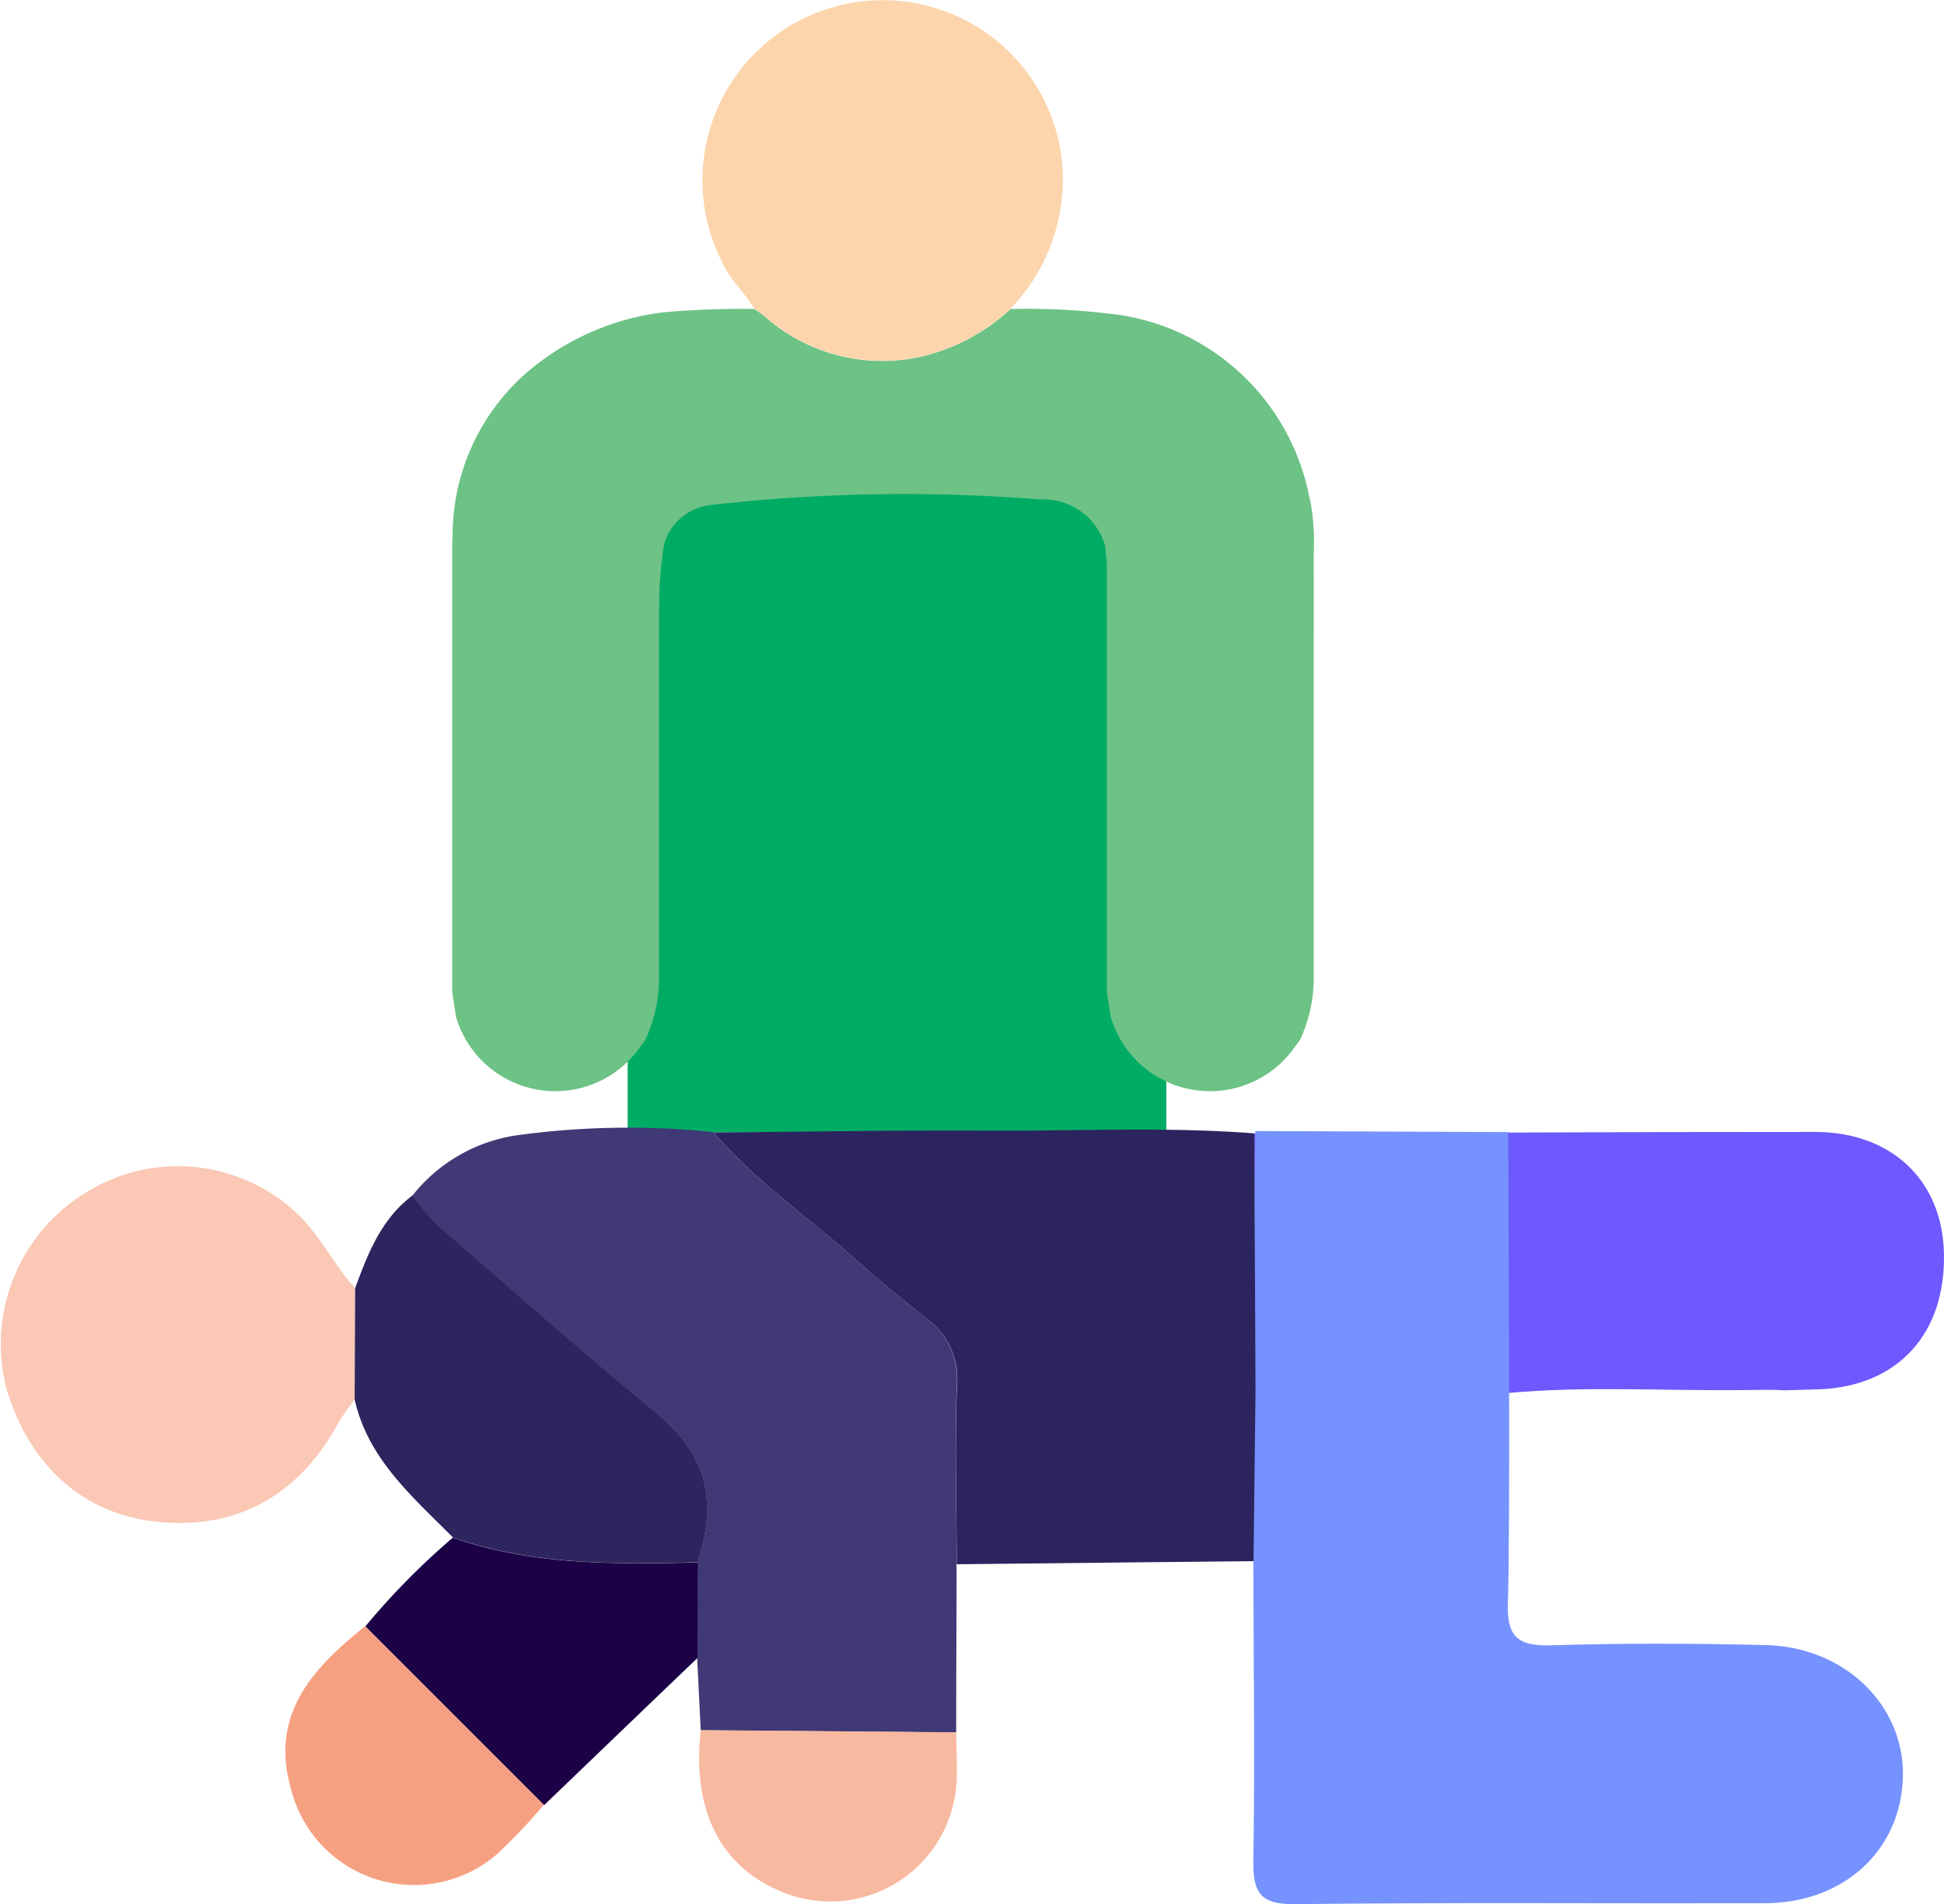 <svg xmlns="http://www.w3.org/2000/svg" width="107.226" height="105.047" viewBox="0 0 107.226 105.047">
  <g id="Recovery" transform="translate(-0.009 0.006)">
    <g id="zl9qaI.tif">
      <g id="Group_16" data-name="Group 16">
        <rect id="Rectangle_6" data-name="Rectangle 6" width="29.71" height="36.11" transform="translate(34.63 26.36)" fill="#00ab64"/>
        <path id="Path_121" data-name="Path 121" d="M72.24,27.48a12.592,12.592,0,0,0-10.4-10.1,38.807,38.807,0,0,0-6.09-.34,10.883,10.883,0,0,1-4.81,2.6,9.772,9.772,0,0,1-8.81-2.24,6.027,6.027,0,0,0-.52-.36,48.755,48.755,0,0,0-4.98.18,14.2,14.2,0,0,0-7.84,3.57,11.952,11.952,0,0,0-3.56,11.22,4.269,4.269,0,0,1,.83-.11c3.04-.1,6.05-.54,9.08-.7.23-.01,1.02,2.09,1.22,2.11a22.705,22.705,0,0,1,.28-3.29,3.011,3.011,0,0,1,2.51-2.16,94.669,94.669,0,0,1,18.26-.31,3.527,3.527,0,0,1,3.55,2.54c.22,2.16.19,1.33.11,2,.15.03.79-.93.93-.89a32.232,32.232,0,0,1,3.55,1.1,8.01,8.01,0,0,1,4.78,4.13.424.424,0,0,0,.05-.07,11.462,11.462,0,0,0,1.87-8.89Z" fill="#6dc285"/>
        <path id="Path_122" data-name="Path 122" d="M55.75,17.03a10.883,10.883,0,0,1-4.81,2.6,9.772,9.772,0,0,1-8.81-2.24,6.027,6.027,0,0,0-.52-.36c-.41-.75-1.06-1.32-1.5-2.07A9.944,9.944,0,1,1,58.52,8.39a10.268,10.268,0,0,1-2.77,8.63Z" fill="#fcd5ac"/>
      </g>
    </g>
    <path id="Path_123" data-name="Path 123" d="M69.26,76.78l13.95.06c4.3-.39,8.61-.11,12.91-.16,3.79-.05.4.08,4.19-.04,4.42-.15,7.05-3.12,6.92-7.57-.11-3.97-2.9-6.63-7.11-6.63-12.7,0-18.23.05-30.93.08q.03,7.14.07,14.27Z" fill="#6d59fe"/>
    <path id="Path_124" data-name="Path 124" d="M69.14,86.11c.01,5.5.09,11.01,0,16.51-.03,1.79.38,2.45,2.32,2.42,8.63-.1,17.26-.03,25.89-.05,4.39-.01,7.54-2.95,7.62-7.02.07-3.9-3.2-7.11-7.54-7.22-3.94-.1-7.89-.11-11.83.01-1.81.06-2.49-.41-2.42-2.33.14-3.86.03-22.11.02-25.98l-13.95-.06c-.04,3.11-.08,20.6-.11,23.71Z" fill="#7692fe"/>
    <path id="Path_125" data-name="Path 125" d="M52.75,95.56c0-3.09.02-6.19.02-9.28,0-3.27-.09-6.54.01-9.81a4.115,4.115,0,0,0-1.59-3.68c-1.28-1.01-2.55-2.03-3.76-3.12-2.69-2.41-5.7-4.46-8.08-7.22a45.008,45.008,0,0,0-10.57.14,8.992,8.992,0,0,0-6.02,3.36,10.965,10.965,0,0,0,1.25,1.53c4,3.48,7.98,7,12.07,10.37,2.78,2.28,3.57,4.64,2.41,8.34,0,1.76-.02,3.51-.03,5.27.07,1.33.13,2.66.2,3.99l14.09.12Z" fill="#403976"/>
    <path id="Path_126" data-name="Path 126" d="M39.36,62.46c2.38,2.76,5.39,4.81,8.08,7.22,1.21,1.09,2.48,2.11,3.76,3.12a4.092,4.092,0,0,1,1.59,3.68c-.11,3.27-.02,6.54-.01,9.81q8.19-.09,16.37-.17c.04-3.11.07-6.22.11-9.33q-.03-7.14-.07-14.27c-4.89-.38-9.79-.12-14.69-.15-5.05-.03-10.09.06-15.14.1Z" fill="#2c245e"/>
    <path id="Path_127" data-name="Path 127" d="M19.6,71.06c-1.2-1.3-1.93-2.95-3.27-4.18A9.577,9.577,0,0,0,4.97,65.65,9.809,9.809,0,0,0,.35,76.55c1.26,4.29,4.24,6.96,8.28,7.39,4.41.47,7.85-1.41,10.06-5.48a11.975,11.975,0,0,1,.89-1.26c.01-2.05.02-4.09.03-6.14Z" fill="#fac8b5"/>
    <path id="Path_128" data-name="Path 128" d="M19.6,71.06q-.015,3.075-.03,6.14c.74,3.29,3.2,5.37,5.42,7.61,4.39,1.54,8.95,1.48,13.51,1.37,1.16-3.7.36-6.05-2.41-8.34C32,74.47,28.02,70.95,24.02,67.47a12.432,12.432,0,0,1-1.25-1.53c-1.73,1.29-2.46,3.19-3.17,5.11Z" fill="#2d255e"/>
    <path id="Path_129" data-name="Path 129" d="M38.5,86.19c-4.56.1-9.12.17-13.51-1.37a39.924,39.924,0,0,0-4.83,4.9l9.86,9.86q4.23-4.065,8.46-8.12c0-1.76.02-3.51.03-5.27Z" fill="#1c0147"/>
    <path id="Path_130" data-name="Path 130" d="M30.01,99.57l-9.86-9.86c-2.89,2.31-5.29,4.87-4.08,9.01a6.993,6.993,0,0,0,11.51,3.42A32.673,32.673,0,0,0,30,99.57Z" fill="#f6a082"/>
    <path id="Path_131" data-name="Path 131" d="M52.75,95.56l-14.09-.12c-.49,4.34,1.03,7.44,4.33,8.86A6.975,6.975,0,0,0,52.78,98c.02-.82-.02-1.63-.03-2.45Z" fill="#f7b9a0"/>
    <path id="Path_132" data-name="Path 132" d="M24.96,29.93a4.967,4.967,0,0,1,.6-2.45,3.485,3.485,0,0,1,.69-.9,4.145,4.145,0,0,1,2.5-1.17,16,16,0,0,1,3.85.02,4.234,4.234,0,0,1,3.76,4.47c.01,3.14,0,6.27,0,9.41v14.4a8.105,8.105,0,0,1-.76,3.66c-.08.11-.16.21-.24.32a5.705,5.705,0,0,1-10.2-1.61,2.187,2.187,0,0,1-.04-.27l-.17-1.1V29.93Z" fill="#6dc285"/>
    <path id="Path_133" data-name="Path 133" d="M61.07,29.93a4.967,4.967,0,0,1,.6-2.45,3.485,3.485,0,0,1,.69-.9,4.145,4.145,0,0,1,2.5-1.17,16,16,0,0,1,3.85.02,4.234,4.234,0,0,1,3.76,4.47c.01,3.14,0,6.27,0,9.41v14.4a8.105,8.105,0,0,1-.76,3.66c-.08.11-.16.21-.24.32a5.705,5.705,0,0,1-10.2-1.61,2.188,2.188,0,0,1-.04-.27l-.17-1.1V29.93Z" fill="#6dc285"/>
  </g>
</svg>
